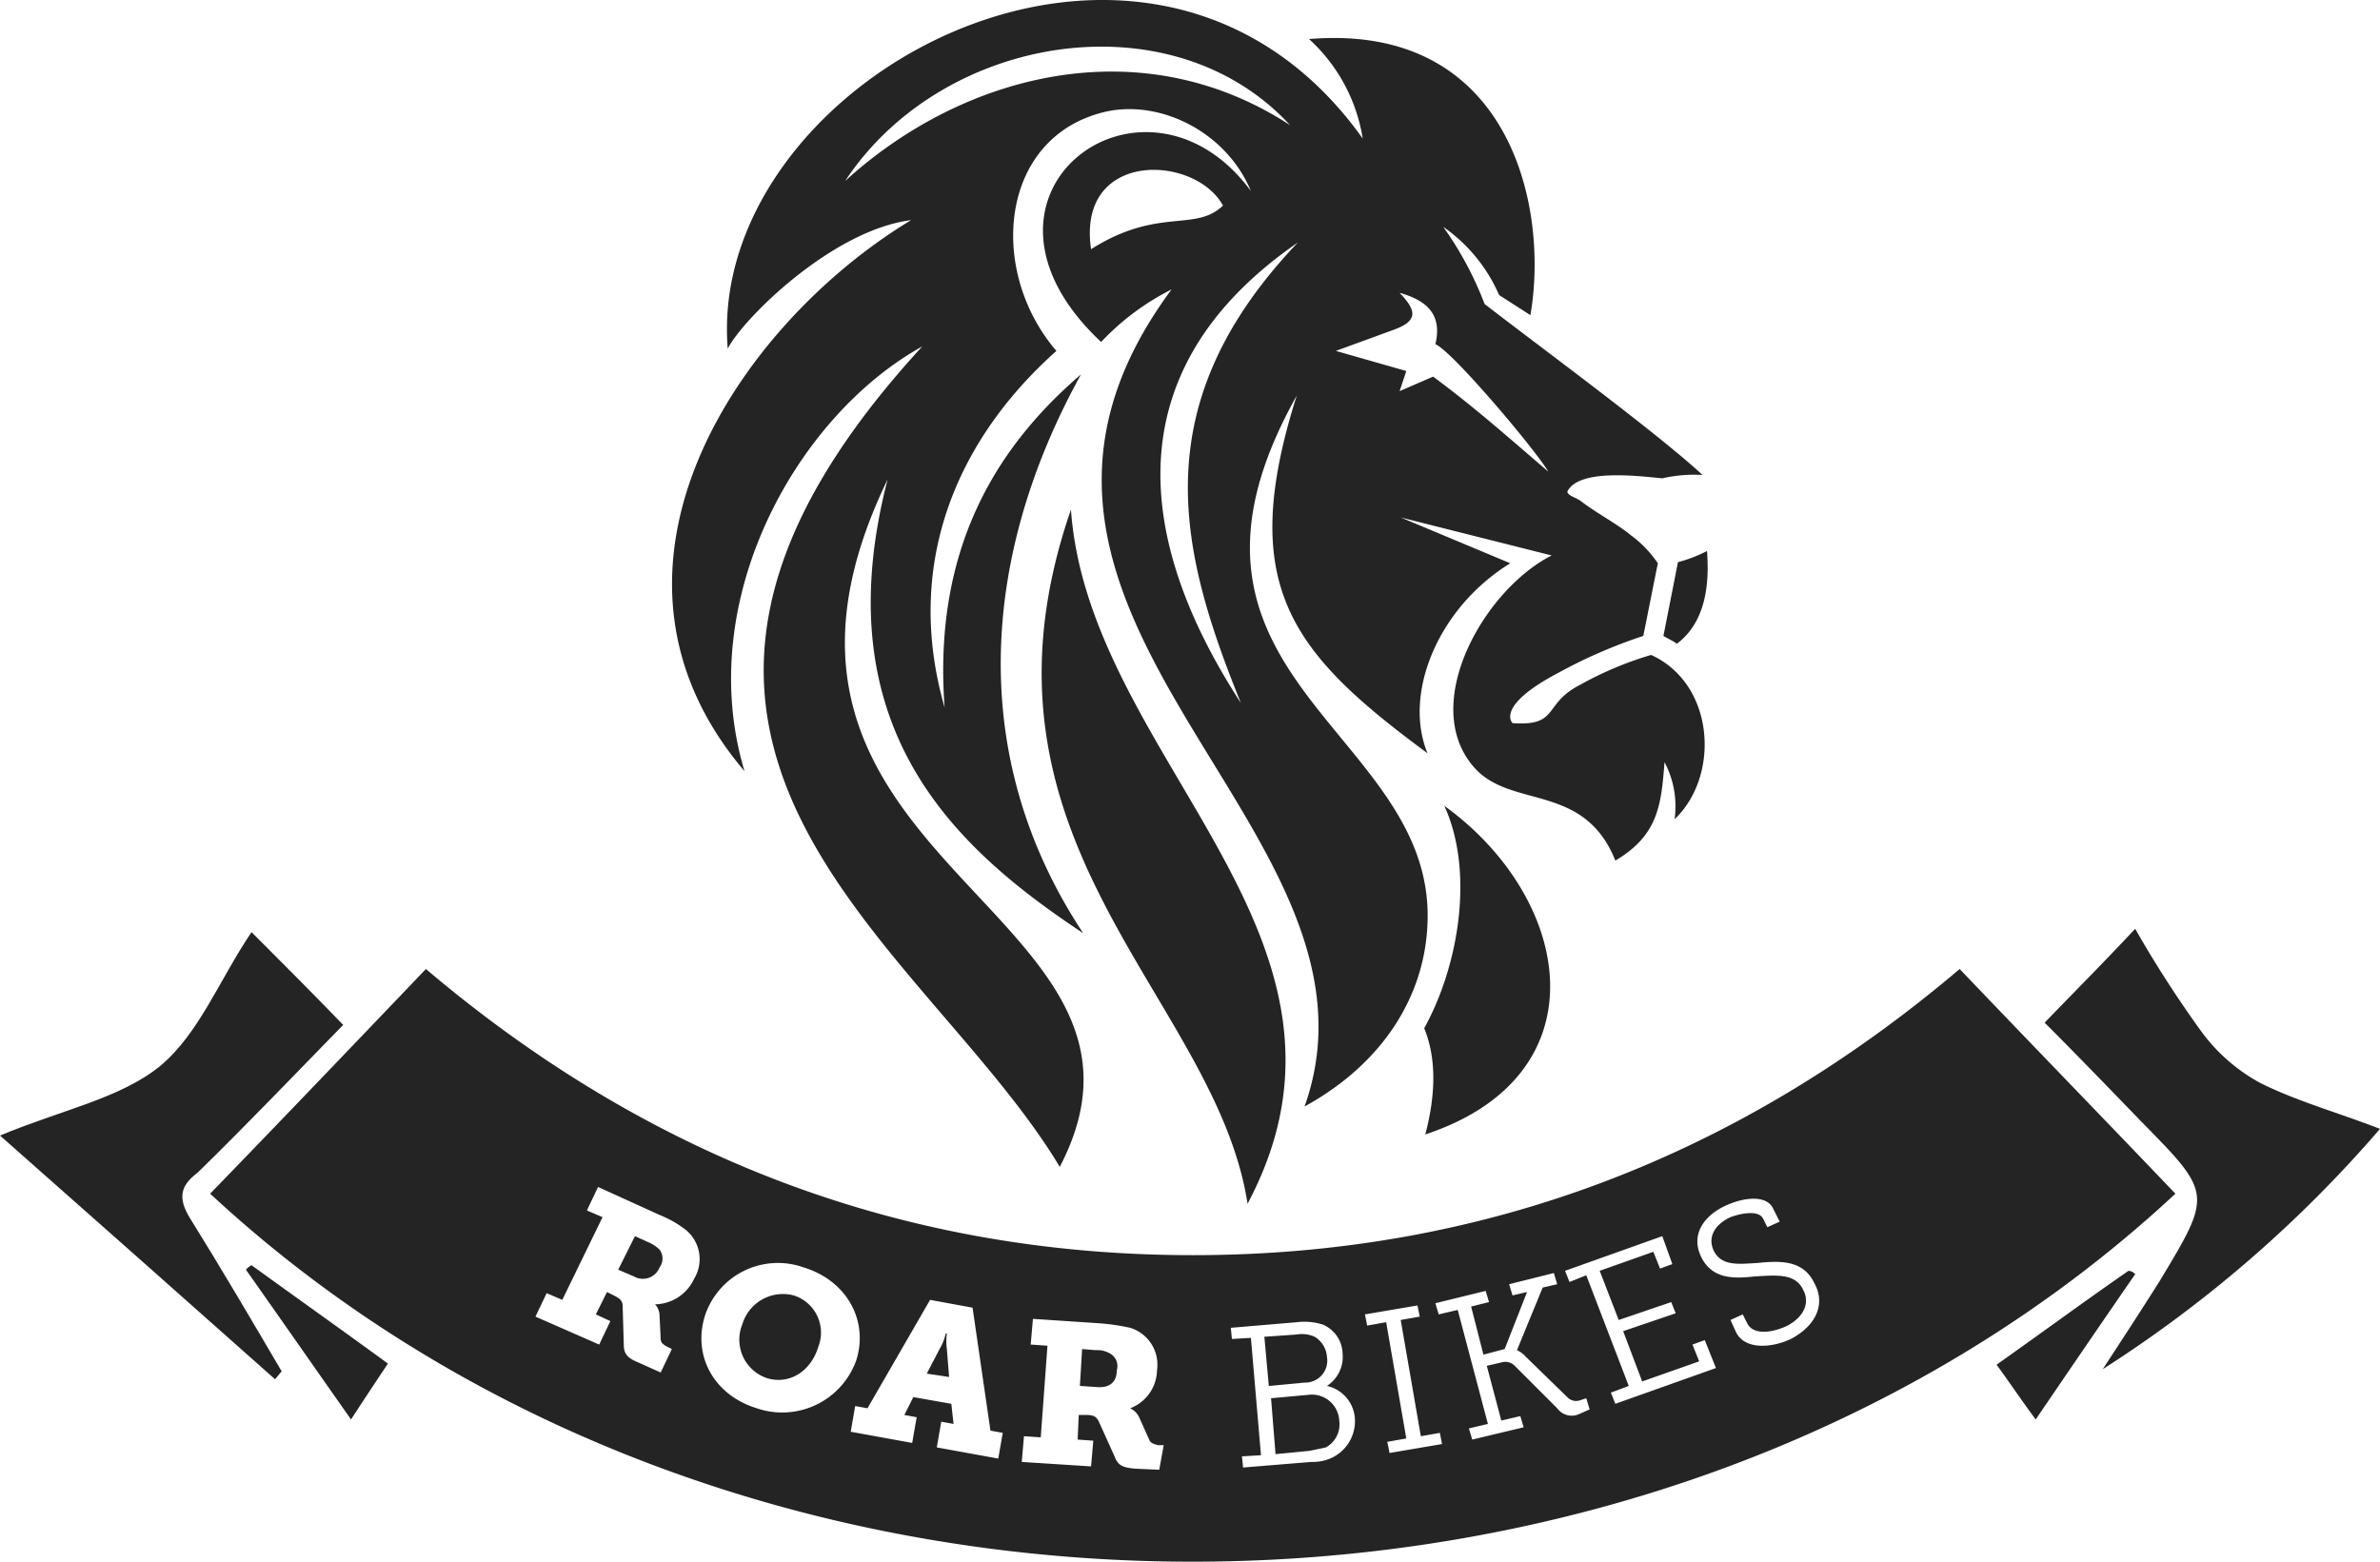 <svg xmlns="http://www.w3.org/2000/svg" width="212.902" height="139.722" viewBox="0 0 212.902 139.722"><g id="Roar_Bikes_Logo" data-name="Roar Bikes Logo" transform="translate(-18.6 -31.305)"><path id="Path_38" data-name="Path 38" d="M206.7,153.8c1.7-2.6,3.4-5.2,5.1-7.9,4.7-7.8,4.7-7.8-1.7-14.3-2.8-2.9-5.6-5.8-8.6-8.8,2.7-2.8,5.2-5.3,8.1-8.4a99.723,99.723,0,0,0,6,9.3,15.989,15.989,0,0,0,5.2,4.5c3.2,1.6,6.8,2.6,10.7,4.1A112.851,112.851,0,0,1,206.7,153.8Z" transform="translate(0.002 0.001)" fill="#242424" fill-rule="evenodd"></path><path id="Path_39" data-name="Path 39" d="M193.9,118c-19.8,16.8-42.6,25.6-68.6,25.6-26.2,0-48.9-8.9-68.6-25.6-6.5,6.8-12.9,13.5-19.3,20.1,47.6,44.2,129,43.6,175.8,0C206.8,131.4,200.3,124.7,193.9,118ZM80.7,145.7a3.934,3.934,0,0,1-3.5,2.3h0a1.53,1.53,0,0,1,.4,1l.1,2.1c0,.3.2.5.6.7l.4.2-1,2.1-2-.9c-1-.4-1.3-.8-1.3-1.6l-.1-3.4c0-.5-.2-.7-.8-1l-.6-.3-1,2,1.3.6-1,2.1-5.7-2.5,1-2.1,1.4.6,3.6-7.4-1.4-.6,1-2.1,5.5,2.5a9.923,9.923,0,0,1,2.3,1.3A3.38,3.38,0,0,1,80.7,145.7Zm5.6,11.6c-3.9-1.2-5.8-4.8-4.6-8.4a6.873,6.873,0,0,1,8.8-4.2c3.9,1.2,5.8,4.8,4.7,8.3A7.034,7.034,0,0,1,86.3,157.3Zm21.6,4.5-5.5-1,.4-2.3,1.1.2-.2-1.8-3.4-.6-.8,1.6,1.1.2-.4,2.3-5.5-1,.4-2.3,1.1.2,5.6-9.7,3.8.7,1.6,11,1.1.2Zm14.4,1-2.2-.1c-1.1-.1-1.5-.3-1.8-1.1l-1.4-3.1c-.2-.4-.4-.6-1.1-.6h-.7l-.1,2.2,1.4.1-.2,2.3-6.2-.4.2-2.3,1.5.1.6-8.2-1.5-.1.2-2.3,6,.4a19.336,19.336,0,0,1,2.7.4,3.453,3.453,0,0,1,2.4,3.8,3.719,3.719,0,0,1-2.4,3.4h0a1.71,1.71,0,0,1,.8.8l.9,2c.1.3.4.4.8.5h.5Zm15.5-1.1a4.059,4.059,0,0,1-1.9.4l-6.1.5-.1-1,1.7-.1-.9-10.5-1.7.1-.1-1,5.9-.5a5.488,5.488,0,0,1,2.3.2,2.89,2.89,0,0,1,1.8,2.6,3.09,3.09,0,0,1-1.4,2.9h0a3.2,3.2,0,0,1,2.5,2.9A3.634,3.634,0,0,1,137.8,161.7Zm5.1-.4-.2-1,1.7-.3-1.8-10.4-1.7.3-.2-1,4.7-.8.2,1-1.7.3,1.8,10.4,1.7-.3.2,1Zm17-3.5a1.6,1.6,0,0,1-2-.5l-3.8-3.8a1.18,1.18,0,0,0-1.2-.3l-1.3.3,1.3,4.9,1.7-.4.3,1-4.6,1.1-.3-1,1.7-.4L149,148.5l-1.7.4-.3-1,4.5-1.1.3,1-1.6.4,1.1,4.3,1.9-.5,2-5.1-1.3.3-.3-1,4-1,.3,1-1.3.3-2.3,5.6h0a2.448,2.448,0,0,1,.8.6l3.7,3.6a1.068,1.068,0,0,0,1.1.3l.6-.2.3,1Zm3.2-.9-.4-1,1.6-.6-3.8-9.9-1.5.6-.4-1,8.7-3.1.9,2.5-1.1.4-.6-1.5-4.8,1.7,1.7,4.4,4.7-1.6.4,1-4.7,1.6,1.7,4.5,5.1-1.8-.6-1.5,1.1-.4,1,2.5Zm15.7-5.8c-1.7.8-4.1,1-4.9-.6l-.5-1.1,1.1-.5.4.8c.5,1,2,.9,3.4.3,1.5-.7,2.3-2,1.6-3.3-.7-1.5-2.4-1.3-4.3-1.2-1.8.2-3.8.3-4.8-1.7s.2-3.7,2.1-4.6c1.7-.8,3.7-1,4.3.2l.6,1.2-1.1.5-.4-.8c-.4-.7-1.8-.5-2.9-.1-1.3.6-2.1,1.7-1.5,3,.7,1.4,2.2,1.2,3.9,1.1,2-.2,4.1-.3,5.1,1.8C182,148.1,180.9,150,178.8,151.1Z" transform="translate(0 0.001)" fill="#242424" fill-rule="evenodd"></path><path id="Path_40" data-name="Path 40" d="M135.8,161.1l-3.1.3-.4-5,3.3-.3a2.458,2.458,0,0,1,2.8,2.3,2.349,2.349,0,0,1-1.2,2.4C136.8,160.9,136.2,161,135.8,161.1Z" transform="translate(0.002 0.002)" fill="#242424" fill-rule="evenodd"></path><path id="Path_41" data-name="Path 41" d="M135.3,155l-3.2.3-.4-4.4,2.9-.2a2.734,2.734,0,0,1,1.6.2,2.28,2.28,0,0,1,1.1,1.8A1.964,1.964,0,0,1,135.3,155Z" transform="translate(0.002 0.002)" fill="#242424" fill-rule="evenodd"></path><path id="Path_42" data-name="Path 42" d="M116.7,155.4l-1.5-.1.2-3.3,1.2.1a2.269,2.269,0,0,1,1.3.3,1.285,1.285,0,0,1,.6,1.5C118.5,155,117.8,155.5,116.7,155.4Z" transform="translate(0.001 0.002)" fill="#242424" fill-rule="evenodd"></path><path id="Path_43" data-name="Path 43" d="M102.7,151.9a4.355,4.355,0,0,0,.5-1.3h.1a5.361,5.361,0,0,0,0,1.4l.2,2.5-2-.3Z" transform="translate(0.001 0.002)" fill="#242424" fill-rule="evenodd"></path><path id="Path_44" data-name="Path 44" d="M87.2,154.6a3.629,3.629,0,0,1-2.2-4.8,3.794,3.794,0,0,1,4.6-2.6,3.491,3.491,0,0,1,2.2,4.6C91.1,154.1,89.1,155.2,87.2,154.6Z" transform="translate(0.001 0.002)" fill="#242424" fill-rule="evenodd"></path><path id="Path_45" data-name="Path 45" d="M75.3,145.5l-1.4-.6,1.5-3,1.1.5a3.475,3.475,0,0,1,1.1.7,1.348,1.348,0,0,1,0,1.6A1.608,1.608,0,0,1,75.3,145.5Z" transform="translate(0.001 0.002)" fill="#242424" fill-rule="evenodd"></path><path id="Path_46" data-name="Path 46" d="M35.6,140.3c2.8,4.5,5.5,9.1,8.2,13.7-.2.2-.4.5-.6.7-8-7.1-16.1-14.3-24.6-21.8,5.5-2.3,10.7-3.3,14.3-6.2,3.5-2.9,5.3-7.7,8.2-12,2.8,2.8,5.4,5.4,8.2,8.3-4.4,4.5-8.6,8.9-13,13.2C34.7,137.4,34.5,138.5,35.6,140.3Z" transform="translate(0 0.001)" fill="#242424" fill-rule="evenodd"></path><path id="Path_47" data-name="Path 47" d="M41.1,144.5c4,2.9,8.1,5.8,12.2,8.8-1,1.5-2,3-3.3,5-3.3-4.7-6.3-9-9.4-13.4A1.756,1.756,0,0,1,41.1,144.5Z" transform="translate(0 0.002)" fill="#242424" fill-rule="evenodd"></path><path id="Path_48" data-name="Path 48" d="M209.6,145.3c-2.9,4.2-5.7,8.3-8.9,13-1.4-1.9-2.4-3.4-3.5-4.9,4.1-2.9,7.9-5.7,11.8-8.4A.864.864,0,0,1,209.6,145.3Z" transform="translate(0.002 0.002)" fill="#242424" fill-rule="evenodd"></path><path id="Path_49" data-name="Path 49" d="M168.7,81.6a12.384,12.384,0,0,0,2.6-1c.1,1.6.4,6-2.7,8.3-.4-.3-.9-.5-1.2-.7l1.3-6.6ZM117.1,61.9a22.559,22.559,0,0,1,6.3-4.7c-21.7,29.3,20.8,48,11.9,73.1,7.1-3.9,10.8-10,11-16.5.6-17.2-25.9-21.8-11.7-47.1-5.4,17-.5,23,11.7,32-2.2-5.3.9-13,7.4-17l-9.8-4.1L157.4,81c-6.1,3.1-11.9,13.4-6.9,19,3.3,3.7,9.8,1.3,12.6,8.3,3.9-2.3,4.1-5.1,4.4-8.8a8.45,8.45,0,0,1,.9,5.1c4.1-3.9,3.6-12.1-2.1-14.7a31.122,31.122,0,0,0-6.4,2.7c-3.3,1.7-1.8,3.7-6,3.4,0,0-1.6-1.5,4.1-4.5a45.183,45.183,0,0,1,7.6-3.3l1.3-6.5a10.2,10.2,0,0,0-2.4-2.5c-1.2-1-3.1-2-4.4-3-.5-.4-1.2-.5-1.3-.9,1-2.1,6.4-1.4,8.5-1.2a12.725,12.725,0,0,1,3.6-.3c-4.1-3.8-14.6-11.5-19.5-15.3a30.3,30.3,0,0,0-3.7-6.9,14.4,14.4,0,0,1,5,6.1l2.8,1.8c1.7-9.8-1.9-26.2-19.8-24.7a15.257,15.257,0,0,1,4.8,8.9c-19.1-26.8-58.8-5.3-56.8,18.8C85,59.9,93,51.9,100.1,51c-15.4,9.3-30.3,31.2-14.9,49.3-4.6-15.3,4.7-31.8,15.9-38-32.9,35.8.1,53.1,12.3,73.4,12.1-23.2-32.1-27-15.4-61.5-5.8,22.4,6.2,33.1,17.5,40.6-10.4-15.7-9.2-33.7-.2-50-7.1,6.1-13.3,15.1-12.2,29.8-3.6-12.5.8-23.7,10-31.9-6.2-7.2-5.1-19.2,4.4-21.4,4.9-1.1,10.8,1.8,13,7.1-9.5-12.9-27.5.3-13.4,13.5ZM94.2,47.5c8.7-13.2,29.2-16.5,39.8-5-13.5-8.8-29.4-4.5-39.8,5Zm35.4,46.7c-10-15.4-10.7-30.3,5.1-41.2-13.9,14.6-10.6,27.6-5.1,41.2ZM114.4,76.9c1.6,22.4,28.5,38.2,15.8,62.1-2.9-18.7-26.1-32.3-15.8-62.1ZM128,49.7c-2.5,2.4-5.8.1-11.8,3.9-1.3-8.9,9.3-8.5,11.8-3.9Zm19,12.4c1.5.6,9,9.5,10.1,11.4-3.5-3-6.4-5.6-10.3-8.5l-3,1.3.6-1.8-6.3-1.8,5.2-1.9c2.5-.9,1.7-2,.5-3.3,2.1.6,3.9,1.7,3.2,4.6Zm-.9,70.7c.6-2.3,1.3-6.1-.1-9.5,3.1-5.6,4.5-14,1.8-19.9C159.3,111.7,162.1,127.5,146.1,132.8Z" transform="translate(0.001)" fill="#242424"></path></g></svg>